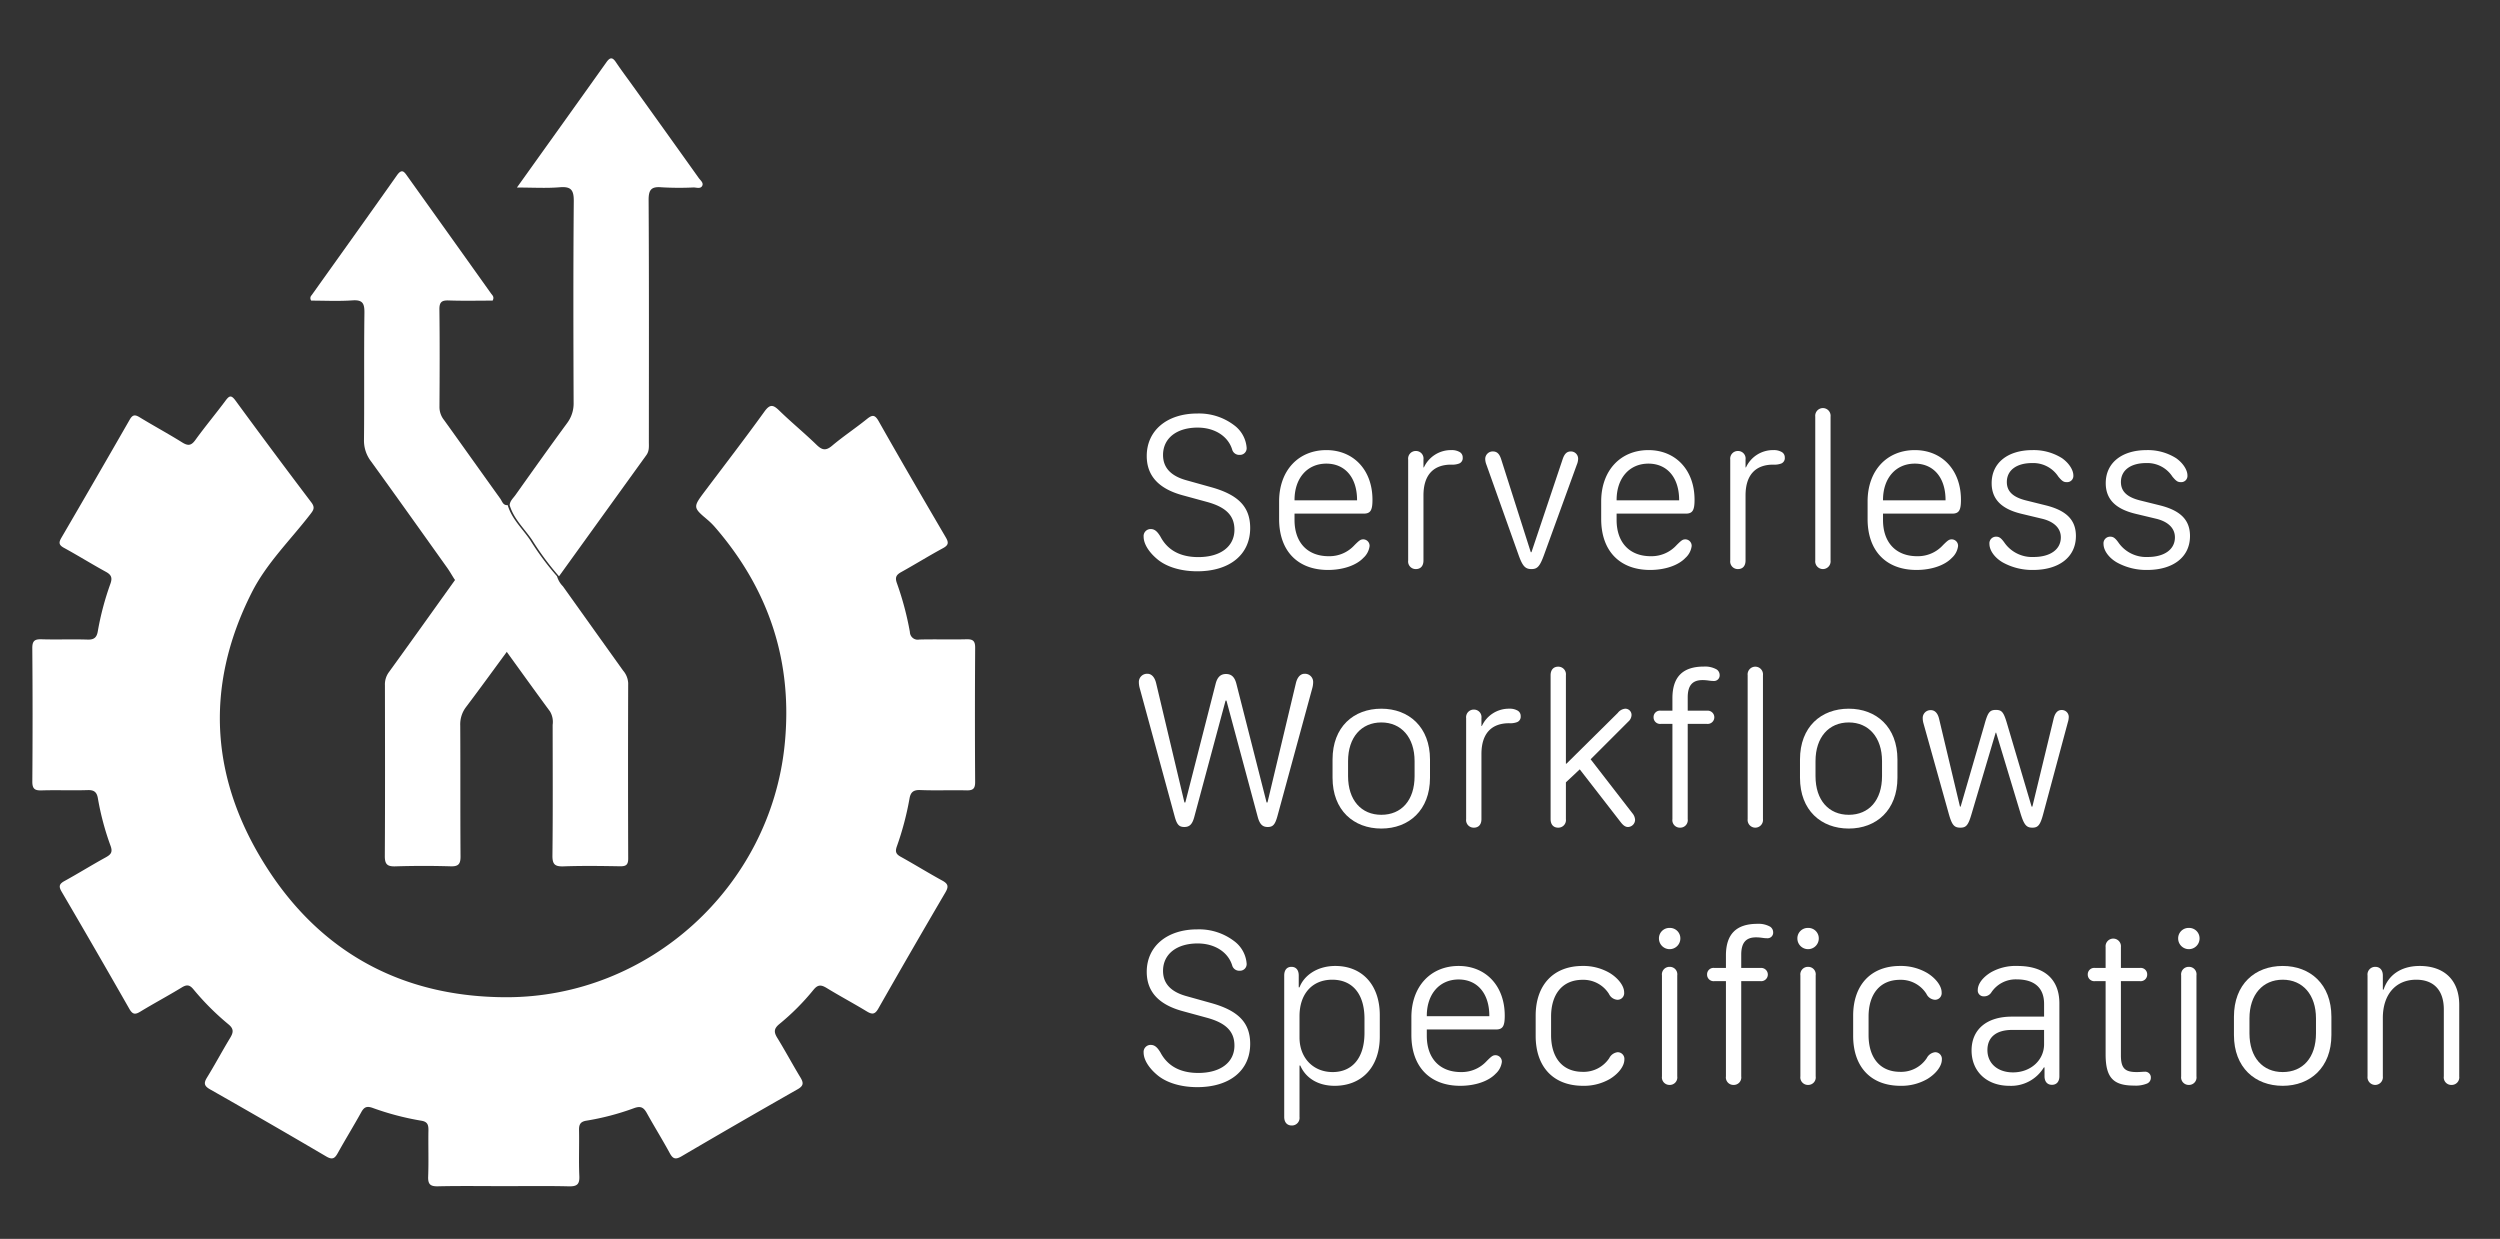 <svg id="Layer_1" data-name="Layer 1" xmlns="http://www.w3.org/2000/svg" viewBox="0 0 650.261 322.236"><rect x="0" y="0" width="650.261" height="322.236" fill="#333333" stroke="none"/><defs><style>.cls-1{fill:#fff;}</style></defs><path class="cls-1" d="M131.065,308.52c-5.717-.003-11.441-.087-17.155.045-2.039.045-2.619-.573-2.542-2.581.153-3.98,0-7.968.07-11.952.021-1.403-.205-2.275-1.844-2.529a71.959,71.959,0,0,1-12.698-3.341c-1.483-.521-2.188-.212-2.918,1.105-1.973,3.567-4.116,7.044-6.099,10.611-.771,1.393-1.379,1.889-3.011.927Q69.836,291.97,54.667,283.363c-1.494-.847-1.768-1.556-.844-3.056,2.084-3.386,3.953-6.901,6.016-10.305.854-1.407,1.07-2.362-.438-3.588a67.857,67.857,0,0,1-9.086-9.086c-.997-1.198-1.73-1.282-3.025-.493-3.57,2.178-7.266,4.147-10.837,6.321-1.372.837-2.008.656-2.817-.757q-8.716-15.286-17.606-30.468c-.837-1.424-.594-2.042.778-2.793,3.574-1.966,7.04-4.126,10.614-6.089,1.341-.736,1.969-1.32,1.341-3.029a70.91,70.91,0,0,1-3.307-12.396c-.267-1.566-.962-2.171-2.636-2.115-3.98.129-7.968-.045-11.945.076-1.817.059-2.483-.365-2.466-2.341q.135-17.313-.007-34.622c-.014-1.973.646-2.397,2.452-2.341,3.977.122,7.968-.052,11.945.08,1.685.056,2.372-.584,2.633-2.126a73.616,73.616,0,0,1,3.286-12.4c.563-1.58.226-2.338-1.195-3.112-3.668-2.008-7.221-4.224-10.889-6.228-1.334-.729-1.396-1.362-.681-2.595q8.945-15.328,17.773-30.728c.743-1.309,1.362-1.389,2.598-.632,3.65,2.23,7.429,4.262,11.059,6.533,1.521.948,2.355.865,3.435-.636,2.511-3.473,5.269-6.766,7.825-10.205.969-1.299,1.476-1.587,2.595-.063q9.769,13.343,19.756,26.526c1.039,1.365.497,2.056-.313,3.102-5.165,6.697-11.333,12.671-15.196,20.312-12.612,24.935-10.621,49.352,4.39,72.3,14.376,21.982,35.573,32.958,61.835,32.975,37.119.021,68.545-28.7,72.363-65.489,2.226-21.475-3.911-40.304-17.967-56.618a18.01,18.01,0,0,0-1.931-1.955c-3.98-3.359-3.991-3.352-.761-7.648,5.154-6.856,10.392-13.647,15.404-20.604,1.445-2.004,2.265-1.837,3.855-.295,3.143,3.06,6.554,5.852,9.701,8.906,1.421,1.382,2.404,1.646,4.036.271,2.883-2.435,6.047-4.526,8.989-6.894,1.4-1.129,2.098-1.368,3.154.507,5.721,10.125,11.576,20.169,17.45,30.207.778,1.334.747,2.011-.712,2.803-3.678,1.987-7.231,4.199-10.889,6.228-1.289.716-1.653,1.382-1.111,2.89a78.74,78.74,0,0,1,3.376,12.691,2.036,2.036,0,0,0,2.449,1.962c4.081-.108,8.173.038,12.254-.069,1.695-.045,2.282.427,2.272,2.206q-.109,17.464-.004,34.927c.014,1.844-.67,2.209-2.32,2.167-3.977-.097-7.968.083-11.945-.08-1.841-.076-2.542.601-2.82,2.289a77.052,77.052,0,0,1-3.289,12.396c-.462,1.337-.222,1.98.993,2.65,3.657,2.025,7.214,4.234,10.882,6.238,1.539.844,1.622,1.587.757,3.063q-8.82,15.046-17.443,30.207c-.913,1.612-1.674,1.535-3.056.695-3.393-2.063-6.915-3.935-10.305-6.009-1.424-.872-2.313-1.049-3.522.458a61.844,61.844,0,0,1-8.857,8.878c-1.434,1.181-1.462,2.087-.549,3.571,2.081,3.383,3.956,6.901,6.019,10.298.837,1.386.9,2.171-.712,3.088q-15.161,8.617-30.204,17.446c-1.514.882-2.226.716-3.053-.813-1.893-3.498-4.001-6.874-5.929-10.354-.799-1.438-1.504-2.035-3.341-1.372A67.201,67.201,0,0,1,152.544,291.491c-1.57.247-1.966.983-1.935,2.459.08,3.98-.101,7.975.076,11.948.104,2.23-.681,2.723-2.768,2.674-5.616-.135-11.236-.049-16.852-.052"/><path class="cls-1" d="M132.054,131.379c-1.229.122-1.438-1-1.928-1.681-4.887-6.794-9.718-13.622-14.602-20.413a5.382,5.382,0,0,1-1.216-3.338c.052-8.475.087-16.946-.017-25.421-.024-1.921.566-2.438,2.424-2.376,3.841.135,7.697.042,11.42.042.518-.969-.09-1.407-.41-1.855q-10.826-15.208-21.691-30.395c-.851-1.195-1.452-2.237-2.799-.326C95.886,56.036,88.454,66.401,81.055,76.786a1.052,1.052,0,0,0-.101,1.407c3.446,0,7.092.188,10.708-.063,2.661-.184,3.154.775,3.126,3.241-.142,11.021,0,22.045-.115,33.069a8.88,8.88,0,0,0,1.862,5.602c6.638,9.18,13.198,18.408,19.773,27.63.646.907,1.198,1.883,1.792,2.827q6.731,9.357,13.459,18.707c3.824,5.283,7.62,10.583,11.49,15.831a5.302,5.302,0,0,1,.698,3.498c.01,11.323.076,22.649-.056,33.965-.028,2.334.639,2.921,2.9,2.845,4.89-.177,9.788-.104,14.682-.021,1.542.024,2.133-.361,2.126-2.028q-.083-22.799-.004-45.594a5.415,5.415,0,0,0-1.337-3.296q-7.825-10.946-15.64-21.903a6.053,6.053,0,0,1-1.532-2.605,72.147,72.147,0,0,1-6.995-9.444c-2.015-2.973-4.793-5.477-5.839-9.076"/><path class="cls-1" d="M132.565,131.379c1.046,3.598,3.824,6.103,5.839,9.076a72.147,72.147,0,0,0,6.995,9.444q11.353-15.76,22.719-31.517c.813-1.122.649-2.317.653-3.522.01-20.93.059-41.864-.063-62.79-.017-2.727.688-3.595,3.39-3.352a79.044,79.044,0,0,0,8.266.042c.768-.01,1.799.417,2.258-.368.479-.823-.434-1.473-.879-2.098q-8.706-12.212-17.457-24.393c-1.369-1.903-2.782-3.782-4.088-5.731-.893-1.337-1.532-1.292-2.456.003-7.565,10.639-15.168,21.243-23.288,32.604,4.164,0,7.666.222,11.125-.069,3.029-.257,3.689.771,3.664,3.696-.149,17.457-.108,34.914-.042,52.377a8.477,8.477,0,0,1-1.744,5.338c-4.522,6.172-8.961,12.407-13.39,18.648-.573.809-1.414,1.507-1.504,2.612"/><path class="cls-1" d="M132.073,169.205q-6.731-9.352-13.459-18.707c-5.818,8.124-11.611,16.265-17.474,24.355a5.365,5.365,0,0,0-1.018,3.397c.021,14.796.059,29.589-.028,44.385-.014,2.181.646,2.775,2.761,2.709q7.19-.224,14.383-.01c2.046.059,2.567-.639,2.549-2.605-.083-11.326-.01-22.649-.073-33.976a7.414,7.414,0,0,1,1.473-4.807c3.682-4.873,7.266-9.819,10.885-14.741"/><path class="cls-1" d="M299.281,137.607c1.009,0,1.701.548,2.566,1.99,1.846,3.489,5.134,5.305,9.834,5.305,5.767,0,9.401-2.739,9.401-7.122,0-3.663-2.192-5.883-7.181-7.238l-6.344-1.731c-6.2-1.701-9.285-5.075-9.285-10.209,0-6.632,5.277-11.044,13.15-11.044a15.055,15.055,0,0,1,9.632,3.085,8.026,8.026,0,0,1,3.201,5.797,1.72,1.72,0,0,1-1.788,1.874,1.895,1.895,0,0,1-1.99-1.442c-1.095-3.461-4.585-5.652-8.968-5.652-5.479,0-8.998,2.798-8.998,7.123,0,3.287,2.019,5.479,6.171,6.603l6.2,1.731c7.238,1.989,10.295,5.161,10.295,10.669,0,6.921-5.334,11.247-13.756,11.247-4.296,0-8.074-1.154-10.468-3.201-2.192-1.846-3.49-3.98-3.49-5.796A1.822,1.822,0,0,1,299.281,137.607Z"/><path class="cls-1" d="M332.703,130.426c0-8.074,5.046-13.352,12.285-13.352,7.036,0,11.997,5.134,11.997,12.919,0,2.769-.519,3.605-2.307,3.605H336.712v1.644c0,5.911,3.403,9.43,8.882,9.43a8.807,8.807,0,0,0,6.719-2.884c1.298-1.298,1.615-1.5,2.307-1.5a1.666,1.666,0,0,1,1.614,1.759,4.972,4.972,0,0,1-1.614,3.057c-1.817,1.933-5.278,3.144-9.199,3.144-7.901,0-12.718-4.959-12.718-13.237Zm20.273-.289v-.086c0-5.825-3.115-9.459-7.988-9.459-4.931,0-8.276,3.75-8.276,9.459v.086Z"/><path class="cls-1" d="M368.289,148.018a1.968,1.968,0,0,1-2.019-2.221V119.526a1.982,1.982,0,0,1,2.019-2.22,1.955,1.955,0,0,1,1.96,2.22V121.573h.116a7.717,7.717,0,0,1,7.122-4.499,4.077,4.077,0,0,1,2.048.433,1.585,1.585,0,0,1,.922,1.5,1.506,1.506,0,0,1-.922,1.557,5.047,5.047,0,0,1-2.077.289c-4.499,0-7.209,2.566-7.209,8.017v16.927C370.249,147.181,369.528,148.018,368.289,148.018Z"/><path class="cls-1" d="M386.63,120.881a4.261,4.261,0,0,1-.317-1.528,1.958,1.958,0,0,1,1.961-1.933c1.096,0,1.73.606,2.192,2.048l7.7,24.166h.173l8.103-24.166c.49-1.471,1.125-2.048,2.163-2.048a1.884,1.884,0,0,1,1.874,1.933,4.235,4.235,0,0,1-.346,1.528l-8.478,23.33c-1.125,3.115-1.76,3.807-3.317,3.807-1.644,0-2.336-.779-3.403-3.807Z"/><path class="cls-1" d="M416.477,130.426c0-8.074,5.047-13.352,12.285-13.352,7.036,0,11.997,5.134,11.997,12.919,0,2.769-.519,3.605-2.307,3.605H420.486v1.644c0,5.911,3.403,9.43,8.882,9.43a8.807,8.807,0,0,0,6.719-2.884c1.298-1.298,1.615-1.5,2.307-1.5a1.666,1.666,0,0,1,1.614,1.759,4.972,4.972,0,0,1-1.614,3.057c-1.817,1.933-5.278,3.144-9.199,3.144-7.901,0-12.718-4.959-12.718-13.237Zm20.273-.289v-.086c0-5.825-3.115-9.459-7.988-9.459-4.931,0-8.276,3.75-8.276,9.459v.086Z"/><path class="cls-1" d="M452.063,148.018a1.968,1.968,0,0,1-2.019-2.221V119.526a1.982,1.982,0,0,1,2.019-2.22,1.955,1.955,0,0,1,1.96,2.22V121.573h.116a7.717,7.717,0,0,1,7.122-4.499,4.077,4.077,0,0,1,2.048.433,1.585,1.585,0,0,1,.922,1.5,1.506,1.506,0,0,1-.922,1.557,5.047,5.047,0,0,1-2.077.289c-4.499,0-7.209,2.566-7.209,8.017v16.927C454.023,147.181,453.302,148.018,452.063,148.018Z"/><path class="cls-1" d="M472.157,145.796V108.365a2.002,2.002,0,1,1,3.98,0v37.431a2.002,2.002,0,1,1-3.98,0Z"/><path class="cls-1" d="M485.77,130.426c0-8.074,5.047-13.352,12.285-13.352,7.036,0,11.997,5.134,11.997,12.919,0,2.769-.519,3.605-2.307,3.605H489.779v1.644c0,5.911,3.403,9.43,8.882,9.43a8.807,8.807,0,0,0,6.719-2.884c1.298-1.298,1.615-1.5,2.307-1.5a1.666,1.666,0,0,1,1.614,1.759,4.972,4.972,0,0,1-1.614,3.057c-1.817,1.933-5.278,3.144-9.199,3.144-7.901,0-12.718-4.959-12.718-13.237Zm20.273-.289v-.086c0-5.825-3.115-9.459-7.988-9.459-4.931,0-8.276,3.75-8.276,9.459v.086Z"/><path class="cls-1" d="M519.278,139.597c.721,0,1.241.375,2.047,1.499a8.77,8.77,0,0,0,7.671,3.778c4.153,0,7.036-1.874,7.036-5.104,0-2.48-1.903-4.096-4.758-4.816l-5.537-1.327c-5.105-1.24-7.7-3.749-7.7-7.959,0-5.278,4.182-8.594,10.641-8.594a13.787,13.787,0,0,1,7.671,2.106c1.874,1.327,2.941,3.114,2.941,4.499a1.62,1.62,0,0,1-1.73,1.73c-.808,0-1.211-.289-2.163-1.413a7.775,7.775,0,0,0-6.863-3.548c-3.95,0-6.546,1.817-6.546,4.932,0,2.451,1.615,3.922,4.874,4.758l5.335,1.327c5.105,1.298,7.757,3.634,7.757,7.959,0,5.538-4.469,8.825-11.16,8.825a15.836,15.836,0,0,1-7.873-1.961c-2.134-1.24-3.461-3.143-3.461-4.815A1.712,1.712,0,0,1,519.278,139.597Z"/><path class="cls-1" d="M548.953,139.597c.721,0,1.241.375,2.047,1.499a8.77,8.77,0,0,0,7.671,3.778c4.153,0,7.036-1.874,7.036-5.104,0-2.48-1.903-4.096-4.758-4.816l-5.537-1.327c-5.105-1.24-7.7-3.749-7.7-7.959,0-5.278,4.182-8.594,10.641-8.594a13.787,13.787,0,0,1,7.671,2.106c1.874,1.327,2.941,3.114,2.941,4.499a1.62,1.62,0,0,1-1.73,1.73c-.808,0-1.211-.289-2.163-1.413a7.775,7.775,0,0,0-6.863-3.548c-3.95,0-6.546,1.817-6.546,4.932,0,2.451,1.615,3.922,4.874,4.758l5.335,1.327c5.105,1.298,7.757,3.634,7.757,7.959,0,5.538-4.469,8.825-11.16,8.825a15.836,15.836,0,0,1-7.873-1.961c-2.134-1.24-3.461-3.143-3.461-4.815A1.712,1.712,0,0,1,548.953,139.597Z"/><path class="cls-1" d="M296.426,178.914a5.938,5.938,0,0,1-.202-1.471,2.128,2.128,0,0,1,2.22-2.192c1.096,0,1.903.894,2.279,2.48l7.353,31.001h.231l7.873-30.828c.432-1.73,1.268-2.595,2.711-2.595,1.471,0,2.278.865,2.711,2.595l7.844,30.828h.23l7.382-31.001c.375-1.587,1.182-2.48,2.279-2.48a2.129,2.129,0,0,1,2.22,2.192,5.938,5.938,0,0,1-.202,1.471l-9.113,33.451c-.605,2.134-1.153,2.74-2.509,2.74-1.384,0-2.105-.75-2.624-2.74L319.006,182.23h-.231l-8.103,30.135c-.519,2.019-1.241,2.74-2.625,2.74-1.355,0-1.932-.606-2.509-2.74Z"/><path class="cls-1" d="M371.949,197.543v4.758c0,8.45-5.508,13.208-12.659,13.208-7.209,0-12.689-4.758-12.689-13.208v-4.758c0-8.479,5.479-13.208,12.689-13.208C366.441,184.335,371.949,189.094,371.949,197.543Zm-21.311.433v3.893c0,6.286,3.461,10.064,8.652,10.064,5.22,0,8.651-3.75,8.651-10.064v-3.893c0-6.171-3.46-10.064-8.651-10.064S350.638,191.776,350.638,197.976Z"/><path class="cls-1" d="M383.369,215.278a1.968,1.968,0,0,1-2.019-2.221V186.787a1.982,1.982,0,0,1,2.019-2.22,1.955,1.955,0,0,1,1.96,2.22v2.047h.116a7.717,7.717,0,0,1,7.122-4.499,4.077,4.077,0,0,1,2.048.433,1.585,1.585,0,0,1,.922,1.5,1.506,1.506,0,0,1-.922,1.557,5.047,5.047,0,0,1-2.077.289c-4.499,0-7.209,2.566-7.209,8.017v16.927C385.329,214.442,384.609,215.278,383.369,215.278Z"/><path class="cls-1" d="M405.279,215.278c-1.241,0-1.961-.836-1.961-2.221V175.626c0-1.355.721-2.22,1.961-2.22a1.982,1.982,0,0,1,2.019,2.22v23.013h.144l13.351-13.208a2.754,2.754,0,0,1,1.933-1.096,1.615,1.615,0,0,1,1.643,1.673,2.404,2.404,0,0,1-.894,1.731l-9.747,9.747,10.843,14.015a2.911,2.911,0,0,1,.721,1.76,1.898,1.898,0,0,1-1.846,1.846c-.663,0-1.24-.404-1.903-1.269l-10.642-13.727-3.604,3.374v9.574A1.968,1.968,0,0,1,405.279,215.278Z"/><path class="cls-1" d="M436.993,215.278a1.948,1.948,0,0,1-1.99-2.221V188.286h-2.998a1.701,1.701,0,0,1-1.904-1.73,1.667,1.667,0,0,1,1.904-1.702H435.003v-3.23c0-5.594,2.712-8.247,8.19-8.247a6.126,6.126,0,0,1,3.317.749,1.757,1.757,0,0,1,.779,1.442,1.453,1.453,0,0,1-1.558,1.557c-1.067,0-1.557-.23-2.912-.23-2.595,0-3.836,1.384-3.836,4.499V184.854h5.018a1.725,1.725,0,1,1,0,3.432h-5.018v24.771A1.948,1.948,0,0,1,436.993,215.278Z"/><path class="cls-1" d="M454.573,213.057V175.626a2.002,2.002,0,1,1,3.98,0v37.431a2.002,2.002,0,1,1-3.98,0Z"/><path class="cls-1" d="M493.534,197.543v4.758c0,8.45-5.508,13.208-12.659,13.208-7.209,0-12.689-4.758-12.689-13.208v-4.758c0-8.479,5.479-13.208,12.689-13.208C488.026,184.335,493.534,189.094,493.534,197.543Zm-21.311.433v3.893c0,6.286,3.461,10.064,8.652,10.064,5.22,0,8.651-3.75,8.651-10.064v-3.893c0-6.171-3.46-10.064-8.651-10.064S472.223,191.776,472.223,197.976Z"/><path class="cls-1" d="M500.311,188.171a5.132,5.132,0,0,1-.202-1.355,2.029,2.029,0,0,1,2.105-2.105c1.038,0,1.817.778,2.163,2.306l5.421,22.782h.173l6.2-21.34c.866-3.172,1.355-3.807,2.971-3.807,1.587,0,2.047.606,2.971,3.807l6.315,21.34h.203l5.537-22.897c.346-1.442,1.038-2.221,2.019-2.221a1.794,1.794,0,0,1,1.903,1.875,4.695,4.695,0,0,1-.23,1.297l-6.344,23.618c-.808,3.115-1.384,3.807-2.884,3.807-1.528,0-2.163-.663-3.115-3.807l-6.316-20.908h-.115L512.884,211.471c-.895,3.115-1.414,3.807-2.971,3.807-1.644,0-2.22-.663-3.085-3.807Z"/><path class="cls-1" d="M299.281,271.783c1.009,0,1.701.548,2.566,1.99,1.846,3.489,5.134,5.305,9.834,5.305,5.767,0,9.401-2.739,9.401-7.122,0-3.663-2.192-5.883-7.181-7.238l-6.344-1.731c-6.2-1.701-9.285-5.075-9.285-10.209,0-6.632,5.277-11.044,13.15-11.044a15.055,15.055,0,0,1,9.632,3.085,8.027,8.027,0,0,1,3.201,5.797,1.72,1.72,0,0,1-1.788,1.874,1.895,1.895,0,0,1-1.99-1.442c-1.095-3.461-4.585-5.652-8.968-5.652-5.479,0-8.998,2.798-8.998,7.123,0,3.287,2.019,5.479,6.171,6.603l6.2,1.731c7.238,1.989,10.295,5.161,10.295,10.669,0,6.921-5.334,11.247-13.756,11.247-4.296,0-8.074-1.154-10.468-3.201-2.192-1.846-3.49-3.98-3.49-5.796A1.822,1.822,0,0,1,299.281,271.783Z"/><path class="cls-1" d="M335.991,292.748c-1.241,0-1.961-.866-1.961-2.221v-36.797c0-1.413.692-2.249,1.874-2.249,1.211,0,1.904.836,1.904,2.249v3.085h.202c1.095-2.941,4.441-5.565,9.314-5.565,7.008,0,11.564,4.961,11.564,12.775v5.595c0,8.017-4.758,12.804-11.737,12.804-4.614,0-7.671-2.278-8.939-5.277h-.202v13.38A1.983,1.983,0,0,1,335.991,292.748ZM346.632,278.848c5.018,0,8.276-3.577,8.276-10.18v-3.691c0-6.517-3.171-10.15-8.392-10.15-5.305,0-8.506,3.806-8.506,9.458v5.565C338.01,275.098,341.499,278.848,346.632,278.848Z"/><path class="cls-1" d="M367.108,264.602c0-8.074,5.047-13.352,12.285-13.352,7.036,0,11.997,5.134,11.997,12.919,0,2.769-.519,3.605-2.307,3.605H371.116v1.644c0,5.911,3.403,9.43,8.882,9.43a8.807,8.807,0,0,0,6.719-2.884c1.298-1.298,1.615-1.5,2.307-1.5a1.666,1.666,0,0,1,1.614,1.759,4.972,4.972,0,0,1-1.614,3.057c-1.817,1.933-5.278,3.144-9.199,3.144-7.901,0-12.718-4.96-12.718-13.237Zm20.273-.289v-.086c0-5.825-3.115-9.459-7.988-9.459-4.931,0-8.276,3.75-8.276,9.459v.086Z"/><path class="cls-1" d="M399.434,264.169c0-7.873,4.528-12.919,12.199-12.919a13.527,13.527,0,0,1,7.094,1.846c2.019,1.241,3.72,3.231,3.72,5.018a1.727,1.727,0,0,1-1.759,1.933,2.631,2.631,0,0,1-2.192-1.528,7.841,7.841,0,0,0-6.863-3.663c-5.335,0-8.19,3.836-8.19,9.574v4.787c0,5.71,2.798,9.574,8.247,9.574a7.98,7.98,0,0,0,6.892-3.576,2.789,2.789,0,0,1,2.163-1.528,1.734,1.734,0,0,1,1.76,1.903c0,1.76-1.587,3.721-3.75,5.046a13.477,13.477,0,0,1-6.978,1.788c-7.844,0-12.343-5.018-12.343-12.977Z"/><path class="cls-1" d="M434.241,241.358a2.707,2.707,0,0,1,2.826,2.74,2.783,2.783,0,1,1-5.567,0A2.703,2.703,0,0,1,434.241,241.358Zm.029,40.835a1.963,1.963,0,0,1-1.99-2.221V253.701a1.967,1.967,0,0,1,2.019-2.22,1.942,1.942,0,0,1,1.961,2.22v26.27A1.948,1.948,0,0,1,434.27,282.193Z"/><path class="cls-1" d="M450.912,282.193a1.948,1.948,0,0,1-1.99-2.221V255.201h-2.998a1.701,1.701,0,0,1-1.904-1.73,1.667,1.667,0,0,1,1.904-1.702h2.998v-3.23c0-5.594,2.712-8.247,8.19-8.247a6.126,6.126,0,0,1,3.317.749,1.757,1.757,0,0,1,.779,1.442,1.453,1.453,0,0,1-1.558,1.557c-1.067,0-1.557-.23-2.912-.23-2.595,0-3.836,1.384-3.836,4.499v3.46h5.018a1.725,1.725,0,1,1,0,3.432h-5.018v24.771A1.948,1.948,0,0,1,450.912,282.193Z"/><path class="cls-1" d="M470.247,241.358a2.707,2.707,0,0,1,2.826,2.74,2.783,2.783,0,1,1-5.567,0A2.703,2.703,0,0,1,470.247,241.358Zm.029,40.835a1.963,1.963,0,0,1-1.99-2.221V253.701a1.967,1.967,0,0,1,2.019-2.22,1.942,1.942,0,0,1,1.961,2.22v26.27A1.948,1.948,0,0,1,470.275,282.193Z"/><path class="cls-1" d="M482.015,264.169c0-7.873,4.528-12.919,12.199-12.919a13.527,13.527,0,0,1,7.094,1.846c2.019,1.241,3.72,3.231,3.72,5.018a1.727,1.727,0,0,1-1.759,1.933,2.631,2.631,0,0,1-2.192-1.528,7.841,7.841,0,0,0-6.863-3.663c-5.335,0-8.19,3.836-8.19,9.574v4.787c0,5.71,2.798,9.574,8.247,9.574a7.98,7.98,0,0,0,6.892-3.576,2.789,2.789,0,0,1,2.163-1.528,1.734,1.734,0,0,1,1.76,1.903c0,1.76-1.587,3.721-3.75,5.046a13.476,13.476,0,0,1-6.978,1.788c-7.844,0-12.343-5.018-12.343-12.977Z"/><path class="cls-1" d="M522.648,282.424c-5.883,0-9.833-3.72-9.833-9.199,0-5.45,3.922-8.795,10.468-8.795h8.392v-3.317c0-4.182-2.509-6.373-7.151-6.373a7.604,7.604,0,0,0-6.576,3.403,2.189,2.189,0,0,1-1.932,1.009,1.514,1.514,0,0,1-1.587-1.643c0-1.587,1.269-3.317,3.49-4.643a13.021,13.021,0,0,1,6.835-1.615c7.008,0,10.901,3.461,10.901,9.747v18.946c0,1.385-.721,2.221-1.933,2.221-1.211,0-1.932-.836-1.932-2.221V277.637h-.173A9.948,9.948,0,0,1,522.648,282.424Zm.952-3.49c4.585,0,8.074-3.172,8.074-7.324V267.889h-8.305c-4.124,0-6.431,1.875-6.431,5.249C516.939,276.598,519.592,278.934,523.6,278.934Z"/><path class="cls-1" d="M547.679,255.201H544.939a1.695,1.695,0,0,1-1.903-1.701,1.673,1.673,0,0,1,1.903-1.731h2.74v-5.421a2.001,2.001,0,1,1,3.979,0v5.421H556.59a1.673,1.673,0,0,1,1.903,1.731A1.695,1.695,0,0,1,556.59,255.201h-4.932v19.292c0,3.374,1.039,4.355,4.096,4.355.981,0,1.557-.087,2.076-.087a1.478,1.478,0,0,1,1.615,1.528,1.621,1.621,0,0,1-1.096,1.587,7.804,7.804,0,0,1-3.258.49c-5.392,0-7.411-2.019-7.411-8.104Z"/><path class="cls-1" d="M569.29,241.358a2.707,2.707,0,0,1,2.826,2.74,2.783,2.783,0,1,1-5.567,0A2.703,2.703,0,0,1,569.29,241.358Zm.029,40.835a1.963,1.963,0,0,1-1.99-2.221V253.701a1.967,1.967,0,0,1,2.019-2.22,1.942,1.942,0,0,1,1.961,2.22v26.27A1.948,1.948,0,0,1,569.319,282.193Z"/><path class="cls-1" d="M606.407,264.458v4.758c0,8.45-5.508,13.208-12.659,13.208-7.209,0-12.689-4.758-12.689-13.208v-4.758c0-8.479,5.479-13.208,12.689-13.208C600.899,251.25,606.407,256.009,606.407,264.458Zm-21.311.433v3.893c0,6.286,3.461,10.064,8.652,10.064,5.22,0,8.651-3.75,8.651-10.064v-3.893c0-6.171-3.46-10.064-8.651-10.064S585.096,258.691,585.096,264.891Z"/><path class="cls-1" d="M637.638,282.193a1.948,1.948,0,0,1-1.99-2.221v-17.417c0-4.903-2.538-7.728-7.181-7.728-5.421,0-8.68,3.95-8.68,9.92v15.226a2.002,2.002,0,1,1-3.98,0V253.73a1.992,1.992,0,0,1,2.02-2.249c1.211,0,1.96.865,1.96,2.249v3.663h.202c1.212-3.72,4.47-6.143,9.372-6.143,6.402,0,10.296,3.691,10.296,10.123v18.599A1.968,1.968,0,0,1,637.638,282.193Z"/></svg>